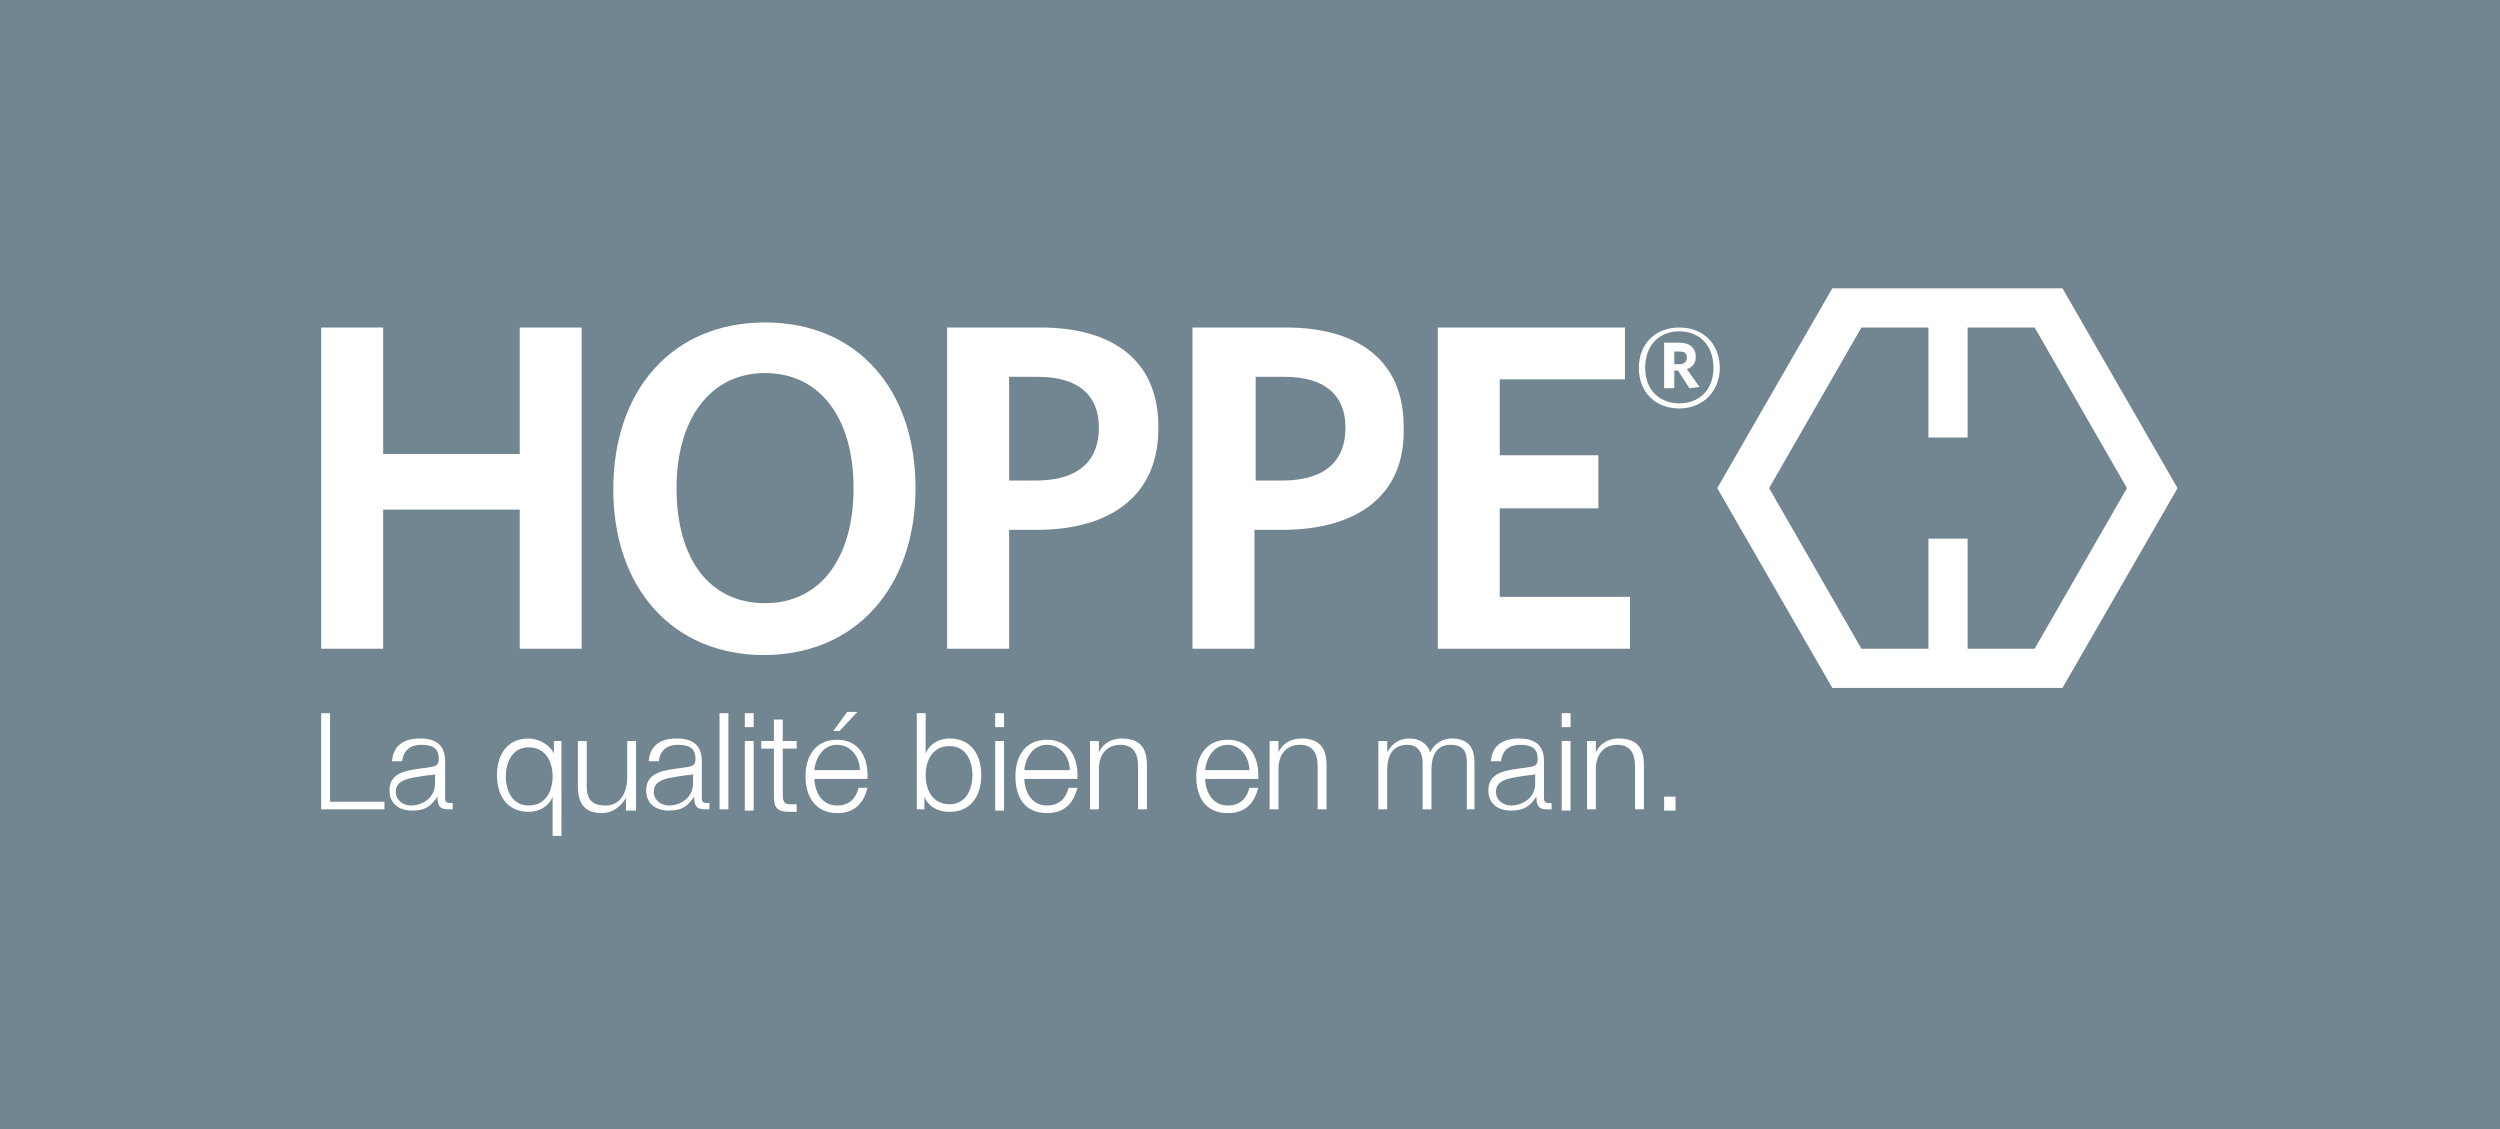 <svg xml:space="preserve" style="enable-background:new 0 0 197.7 89.3;" viewBox="0 0 197.7 89.3" y="0px" x="0px" id="Ebene_1" xmlns:xlink="http://www.w3.org/1999/xlink" xmlns="http://www.w3.org/2000/svg"><style type="text/css">	.st0{fill:#718690;}	.st1{fill:#FFFFFF;}</style><rect height="89.3" width="197.7" class="st0"></rect><g>	<path d="M155.6,34.6v-8.7l5.3,0l7.3,12.7l-7.3,12.7h-5.3v-8.7h-3.1v8.7h-5.3l-7.3-12.7l7.3-12.7h5.3v8.7H155.6z   M144.9,22.8l-9.1,15.8l9.1,15.8h18.2l9.1-15.8l-9.1-15.8H144.9z" class="st1"></path>	<path d="M132.8,32.3c-1.9,0-3.2-1.3-3.2-3.2c0-1.9,1.3-3.2,3.2-3.2c1.9,0,3.2,1.3,3.2,3.2  C136,30.9,134.7,32.3,132.8,32.3 M132.8,26.2c-1.5,0-2.7,1-2.7,2.9c0,1.8,1.2,2.8,2.7,2.8c1.5,0,2.7-1,2.7-2.8  C135.5,27.2,134.3,26.2,132.8,26.2 M133.6,30.7l-0.9-1.4h-0.3v1.4h-0.8v-3.6h1.2c0.8,0,1.3,0.4,1.3,1.1c0,0.5-0.2,0.8-0.7,1l1,1.4  L133.6,30.7z M132.8,27.8h-0.4v1h0.4c0.4,0,0.6-0.2,0.6-0.5C133.4,27.9,133.2,27.8,132.8,27.8 M128.9,51.3l0-4.1h-10.3v-7h7.8V36  h-7.8v-6h9.9v-4.1h-14.8v25.4H128.9z M101.4,41.9h-2.2v9.4h-4.9V25.9h7.4c5.8,0,9.3,2.7,9.3,7.8C111.2,39.2,107.3,41.9,101.4,41.9   M101.6,29.8h-2.3V38h2.1c3.1,0,5-1.3,5-4.2C106.4,31.2,104.7,29.8,101.6,29.8 M82,41.9h-2.2v9.4h-4.9V25.9h7.4  c5.8,0,9.3,2.7,9.3,7.8C91.7,39.2,87.8,41.9,82,41.9 M82.1,29.8h-2.3V38h2.1c3.1,0,5-1.3,5-4.2C86.9,31.2,85.2,29.8,82.1,29.8   M60.4,51.8c-7.2,0-11.9-5.3-11.9-13.1c0-7.9,4.7-13.2,12-13.2c7.3,0,11.9,5.3,11.9,13.1C72.4,46.4,67.7,51.8,60.4,51.8 M60.5,29.5  c-4.3,0-7,3.6-7,9.1c0,5.6,2.6,9.1,7,9.1c4.4,0,7-3.6,7-9.1C67.5,33,64.8,29.5,60.5,29.5 M46,51.3V25.9h-4.9v10H30.3v-10h-4.9v25.4  l4.9,0v-11h10.8v11H46z M25.4,56.4h0.7v7h4.3v0.6h-5V56.4z M31,60.2c0.1-1.3,1-1.8,2.2-1.8c1,0,2,0.3,2,1.8v2.9  c0,0.3,0.1,0.4,0.4,0.4c0.1,0,0.1,0,0.2,0V64c-0.2,0-0.3,0-0.4,0c-0.7,0-0.8-0.4-0.8-1h0c-0.5,0.7-0.9,1.1-2,1.1  c-1,0-1.8-0.5-1.8-1.6c0-1.5,1.5-1.6,3-1.8c0.6-0.1,0.9-0.1,0.9-0.7c0-0.9-0.6-1.1-1.4-1.1c-0.8,0-1.4,0.4-1.5,1.3H31z M34.5,61.1  L34.5,61.1c-0.1,0.2-0.4,0.2-0.6,0.2c-1.1,0.2-2.6,0.2-2.6,1.3c0,0.7,0.6,1.1,1.2,1.1c1,0,1.9-0.7,1.9-1.7V61.1z M44.4,66.1h-0.7  V63h0c-0.3,0.8-1.1,1.2-1.9,1.2c-1.7,0-2.5-1.3-2.5-2.9c0-1.6,0.8-2.9,2.5-2.9c0.8,0,1.7,0.5,2,1.2h0v-1h0.6V66.1z M41.8,63.7  c1.4,0,1.9-1.2,1.9-2.3c0-1.1-0.5-2.3-1.9-2.3c-1.3,0-1.8,1.2-1.8,2.3C40,62.5,40.5,63.7,41.8,63.7z M50.1,64.1h-0.6v-1h0  c-0.4,0.7-1.1,1.2-1.9,1.2c-1.4,0-1.9-0.8-1.9-2.1v-3.6h0.7v3.6c0,1,0.4,1.5,1.5,1.5c1.2,0,1.7-1.1,1.7-2.2v-2.9h0.7V64.1z   M51.3,60.2c0.1-1.3,1-1.8,2.2-1.8c1,0,2,0.3,2,1.8v2.9c0,0.3,0.1,0.4,0.4,0.4c0.1,0,0.1,0,0.2,0V64c-0.2,0-0.3,0-0.4,0  c-0.7,0-0.8-0.4-0.8-1h0c-0.5,0.7-0.9,1.1-2,1.1c-1,0-1.8-0.5-1.8-1.6c0-1.5,1.5-1.6,3-1.8c0.6-0.1,0.9-0.1,0.9-0.7  c0-0.9-0.6-1.1-1.4-1.1c-0.8,0-1.4,0.4-1.5,1.3H51.3z M54.9,61.1L54.9,61.1c-0.1,0.2-0.4,0.2-0.6,0.2c-1.1,0.2-2.6,0.2-2.6,1.3  c0,0.7,0.6,1.1,1.2,1.1c1,0,1.9-0.7,1.9-1.7V61.1z M56.9,56.4h0.7v7.6h-0.7V56.4z M58.9,56.4h0.7v1.1h-0.7V56.4z M58.9,58.6h0.7  v5.5h-0.7V58.6z M61.9,58.6h1.1v0.6h-1.1v3.7c0,0.4,0.1,0.7,0.5,0.7c0.2,0,0.4,0,0.6,0v0.6c-0.2,0-0.4,0-0.6,0  c-0.9,0-1.2-0.3-1.2-1.2v-3.8h-1v-0.6h1v-1.7h0.7V58.6z M64.4,61.5c0,1,0.5,2.2,1.8,2.2c1,0,1.5-0.6,1.7-1.4h0.7  c-0.3,1.2-1,2-2.4,2c-1.7,0-2.5-1.3-2.5-2.9c0-1.5,0.7-2.9,2.5-2.9c1.8,0,2.5,1.5,2.4,3.1H64.4z M68,60.9c0-1-0.7-2-1.8-2  c-1.1,0-1.7,1-1.8,2H68z M66.4,57.8h-0.5l1.1-1.5h0.8L66.4,57.8z M72.5,56.4h0.7v3.2h0c0.3-0.8,1.1-1.2,1.9-1.2  c1.7,0,2.5,1.3,2.5,2.9c0,1.6-0.8,2.9-2.5,2.9c-0.9,0-1.7-0.4-2-1.2h0v1h-0.6V56.4z M75.1,59c-1.4,0-1.9,1.2-1.9,2.3  c0,1.1,0.5,2.3,1.9,2.3c1.3,0,1.8-1.2,1.8-2.3C76.9,60.2,76.4,59,75.1,59z M78.7,56.4h0.7v1.1h-0.7V56.4z M78.7,58.6h0.7v5.5h-0.7  V58.6z M81,61.5c0,1,0.5,2.2,1.8,2.2c1,0,1.5-0.6,1.7-1.4h0.7c-0.3,1.2-1,2-2.4,2c-1.8,0-2.5-1.3-2.5-2.9c0-1.5,0.7-2.9,2.5-2.9  c1.8,0,2.5,1.5,2.4,3.1H81z M84.6,60.9c0-1-0.7-2-1.8-2c-1.1,0-1.7,1-1.8,2H84.6z M86.2,58.6h0.7v0.9h0c0.3-0.7,1-1.1,1.8-1.1  c1.5,0,2,0.8,2,2.1v3.5H90v-3.4c0-0.9-0.3-1.7-1.4-1.7c-1.1,0-1.7,0.8-1.7,1.9v3.2h-0.7V58.6z M95.3,61.5c0,1,0.5,2.2,1.8,2.2  c1,0,1.5-0.6,1.7-1.4h0.7c-0.3,1.2-1,2-2.4,2c-1.8,0-2.5-1.3-2.5-2.9c0-1.5,0.7-2.9,2.5-2.9c1.8,0,2.5,1.5,2.4,3.1H95.3z   M98.8,60.9c0-1-0.7-2-1.7-2c-1.1,0-1.7,1-1.8,2H98.8z M100.4,58.6h0.7v0.9h0c0.3-0.7,1-1.1,1.8-1.1c1.5,0,2,0.8,2,2.1v3.5h-0.7  v-3.4c0-0.9-0.3-1.7-1.4-1.7c-1.1,0-1.7,0.8-1.7,1.9v3.2h-0.7V58.6z M109.1,58.6h0.6v0.9h0c0.4-0.7,0.9-1.1,1.8-1.1  c0.7,0,1.4,0.4,1.6,1.1c0.3-0.7,1-1.1,1.7-1.1c1.2,0,1.8,0.6,1.8,1.9v3.7H116v-3.7c0-0.9-0.3-1.4-1.3-1.4c-1.2,0-1.5,1-1.5,2v3.1  h-0.7v-3.7c0-0.7-0.3-1.4-1.2-1.4c-1.2,0-1.6,0.9-1.6,2v3.1h-0.7V58.6z M117.9,60.2c0.1-1.3,1-1.8,2.2-1.8c1,0,2,0.3,2,1.8v2.9  c0,0.3,0.1,0.4,0.4,0.4c0.1,0,0.1,0,0.2,0V64c-0.2,0-0.3,0-0.4,0c-0.7,0-0.8-0.4-0.8-1h0c-0.5,0.7-0.9,1.1-2,1.1  c-1,0-1.8-0.5-1.8-1.6c0-1.5,1.5-1.6,3-1.8c0.6-0.1,0.9-0.1,0.9-0.7c0-0.9-0.6-1.1-1.4-1.1c-0.8,0-1.4,0.4-1.5,1.3H117.9z   M121.5,61.1L121.5,61.1c-0.1,0.2-0.4,0.2-0.6,0.2c-1.1,0.2-2.6,0.2-2.6,1.3c0,0.7,0.6,1.1,1.2,1.1c1,0,1.9-0.7,1.9-1.7V61.1z   M123.5,56.4h0.7v1.1h-0.7V56.4z M123.5,58.6h0.7v5.5h-0.7V58.6z M125.5,58.6h0.7v0.9h0c0.3-0.7,1-1.1,1.8-1.1c1.5,0,2,0.8,2,2.1  v3.5h-0.7v-3.4c0-0.9-0.3-1.7-1.4-1.7c-1.1,0-1.7,0.8-1.7,1.9v3.2h-0.7V58.6z M131.6,64.1v-1.1h0.9v1.1H131.6z" class="st1"></path></g></svg>
